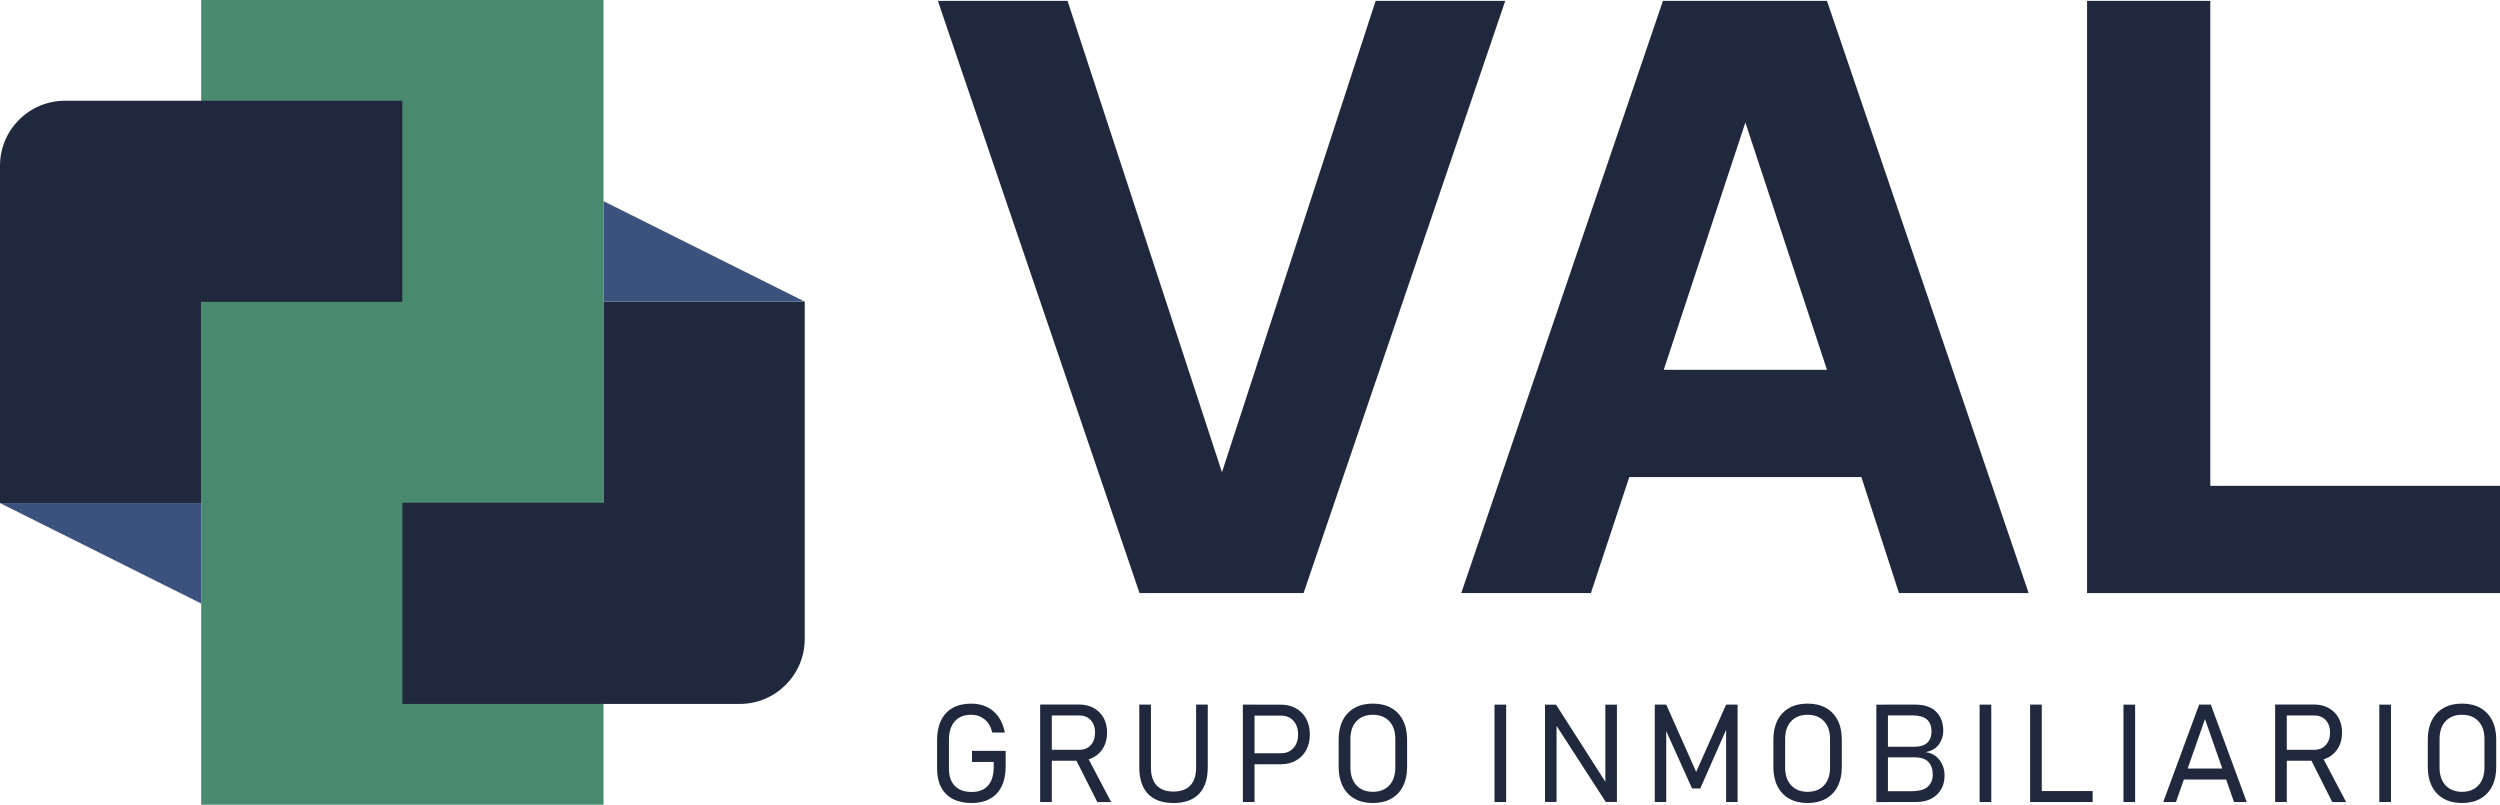 <?xml version="1.0" encoding="UTF-8"?>
<svg id="Layer_1" data-name="Layer 1" xmlns="http://www.w3.org/2000/svg" viewBox="0 0 741.55 238.68">
  <defs>
    <style>
      .cls-1 {
        fill: #3b527e;
      }

      .cls-2 {
        fill: #49896d;
      }

      .cls-3 {
        fill: #20283e;
      }
    </style>
  </defs>
  <path class="cls-3" d="M288.28,222.73h10.02v4.65c0,2.29-.4,4.25-1.19,5.86-.79,1.62-1.94,2.84-3.45,3.69-1.5.84-3.33,1.26-5.47,1.26s-4.02-.4-5.54-1.19c-1.52-.8-2.69-1.95-3.49-3.47-.8-1.52-1.2-3.35-1.2-5.51v-8.52c0-2.29.4-4.24,1.19-5.85.79-1.61,1.94-2.83,3.45-3.68,1.5-.84,3.33-1.26,5.47-1.26,1.77,0,3.35.34,4.72,1.01,1.37.67,2.5,1.65,3.4,2.92.89,1.27,1.52,2.82,1.88,4.65h-3.73c-.44-1.74-1.21-3.05-2.32-3.94-1.11-.89-2.42-1.34-3.93-1.34-2.12,0-3.75.65-4.9,1.96-1.14,1.31-1.72,3.15-1.72,5.54v8.52c0,2.2.59,3.89,1.76,5.09,1.17,1.19,2.83,1.79,4.98,1.79s3.71-.62,4.84-1.87,1.7-3.11,1.7-5.58v-1.45h-6.44v-3.26Z"/>
  <path class="cls-3" d="M308.53,208.98h3.46v28.91h-3.46v-28.91ZM310.3,225.67v-3.26h9.85c1.4,0,2.53-.46,3.38-1.39.85-.92,1.28-2.16,1.29-3.7,0-1.54-.42-2.77-1.27-3.7-.85-.93-1.98-1.39-3.4-1.39h-9.85v-3.26h9.7c1.68,0,3.15.35,4.41,1.04,1.26.7,2.23,1.67,2.93,2.91.69,1.24,1.04,2.71,1.04,4.39s-.35,3.13-1.05,4.38c-.7,1.25-1.68,2.23-2.93,2.92-1.25.7-2.72,1.04-4.4,1.04h-9.7ZM325.48,237.89l-6.62-13.11,3.34-.91,7.39,14.03h-4.11Z"/>
  <path class="cls-3" d="M348.06,238.19c-3.31,0-5.83-.91-7.55-2.72-1.72-1.82-2.58-4.46-2.58-7.93v-18.54h3.46v18.68c0,2.32.57,4.08,1.7,5.29,1.13,1.21,2.79,1.82,4.98,1.82s3.87-.61,5.01-1.82c1.14-1.21,1.71-2.98,1.71-5.29v-18.68h3.46v18.54c0,3.47-.86,6.11-2.59,7.93-1.73,1.82-4.26,2.72-7.58,2.72"/>
  <path class="cls-3" d="M368.66,209h3.46v28.89h-3.46v-28.89ZM370.75,226.69v-3.26h9.24c1.52,0,2.75-.51,3.67-1.54.92-1.03,1.38-2.37,1.38-4.02s-.46-3.05-1.38-4.07c-.92-1.02-2.14-1.53-3.67-1.53h-9.24v-3.26h9.1c1.75,0,3.27.37,4.57,1.1,1.3.73,2.31,1.76,3.03,3.09.72,1.33,1.08,2.88,1.08,4.67s-.36,3.3-1.08,4.63c-.72,1.32-1.73,2.35-3.03,3.09-1.3.74-2.82,1.1-4.57,1.1h-9.1Z"/>
  <path class="cls-3" d="M407.22,238.19c-2.11,0-3.92-.43-5.43-1.28-1.52-.85-2.68-2.08-3.5-3.68-.81-1.6-1.22-3.49-1.22-5.69v-8.19c0-2.21.41-4.11,1.22-5.7.81-1.59,1.98-2.81,3.5-3.67,1.52-.85,3.33-1.28,5.43-1.28s3.92.43,5.43,1.28c1.52.85,2.68,2.08,3.5,3.67.81,1.59,1.22,3.49,1.22,5.7v8.19c0,2.2-.41,4.09-1.22,5.69-.81,1.6-1.98,2.82-3.5,3.68-1.52.85-3.33,1.28-5.43,1.28M407.22,234.87c2.07,0,3.69-.64,4.88-1.93,1.19-1.28,1.78-3.04,1.78-5.26v-8.47c0-2.24-.59-4-1.78-5.27-1.19-1.28-2.81-1.92-4.88-1.92s-3.69.64-4.88,1.92c-1.19,1.28-1.78,3.04-1.78,5.27v8.47c0,2.22.59,3.98,1.78,5.26,1.19,1.28,2.81,1.93,4.88,1.93"/>
  <rect class="cls-3" x="443.3" y="209.01" width="3.46" height="28.89"/>
  <polygon class="cls-3" points="458.28 237.87 458.28 209.01 461.55 209.01 477.01 233.19 476.18 233.04 476.18 209.01 479.61 209.01 479.61 237.87 476.3 237.87 460.7 213.75 461.71 214.07 461.71 237.87 458.28 237.87"/>
  <polygon class="cls-3" points="503.12 228.97 512 209 515.4 209 515.4 237.89 512 237.89 512 214.67 512.24 215.94 504.33 233.88 501.9 233.88 494 216.34 494.24 214.67 494.24 237.89 490.84 237.89 490.84 209 494.24 209 503.12 228.97"/>
  <path class="cls-3" d="M536.17,238.19c-2.11,0-3.92-.43-5.43-1.28-1.52-.85-2.68-2.08-3.5-3.68-.81-1.6-1.22-3.49-1.22-5.69v-8.19c0-2.21.41-4.11,1.22-5.7.81-1.59,1.98-2.81,3.5-3.67,1.52-.85,3.33-1.28,5.43-1.28s3.92.43,5.43,1.28c1.52.85,2.68,2.08,3.5,3.67.81,1.59,1.22,3.49,1.22,5.7v8.19c0,2.2-.41,4.09-1.22,5.69-.81,1.6-1.98,2.82-3.5,3.68-1.52.85-3.33,1.28-5.43,1.28M536.17,234.87c2.07,0,3.69-.64,4.88-1.93,1.19-1.28,1.78-3.04,1.78-5.26v-8.47c0-2.24-.59-4-1.78-5.27-1.19-1.28-2.81-1.92-4.88-1.92s-3.69.64-4.88,1.92c-1.19,1.28-1.78,3.04-1.78,5.27v8.47c0,2.22.59,3.98,1.78,5.26,1.19,1.28,2.81,1.93,4.88,1.93"/>
  <path class="cls-3" d="M556.56,209.01h3.44v28.89h-3.44v-28.89ZM558.94,237.89v-3.2h7.89c2.35,0,4.01-.45,4.99-1.34.98-.89,1.47-2.07,1.47-3.53v-.06c0-1.56-.42-2.81-1.27-3.73-.85-.93-2.24-1.39-4.19-1.39h-8.88v-3.14h8.88c1.68,0,2.95-.39,3.81-1.16.85-.78,1.28-1.92,1.28-3.43s-.47-2.76-1.41-3.54c-.94-.78-2.35-1.17-4.23-1.17h-8.32v-3.2h9c2.85,0,4.97.71,6.36,2.13,1.39,1.42,2.09,3.32,2.09,5.7,0,1.42-.42,2.73-1.26,3.94-.84,1.21-2.18,1.99-4,2.32,1.79.27,3.17,1.05,4.16,2.36.99,1.31,1.48,2.81,1.48,4.51v.06c0,2.36-.76,4.26-2.28,5.7-1.52,1.44-3.59,2.17-6.2,2.17h-9.34Z"/>
  <rect class="cls-3" x="587.19" y="209.01" width="3.46" height="28.89"/>
  <path class="cls-3" d="M602.17,209h3.46v28.89h-3.46v-28.89ZM604.19,234.64h16.53v3.26h-16.53v-3.26Z"/>
  <rect class="cls-3" x="629.86" y="209.01" width="3.46" height="28.89"/>
  <path class="cls-3" d="M641.66,237.89l10.65-28.89h3.46l10.65,28.89h-3.77l-8.61-24.6-8.6,24.6h-3.78ZM646.56,227.96h15.2v3.26h-15.2v-3.26Z"/>
  <path class="cls-3" d="M674.85,208.98h3.46v28.91h-3.46v-28.91ZM676.62,225.67v-3.26h9.85c1.4,0,2.53-.46,3.38-1.39.85-.92,1.28-2.16,1.29-3.7,0-1.54-.42-2.77-1.27-3.7-.85-.93-1.98-1.39-3.4-1.39h-9.85v-3.26h9.7c1.68,0,3.15.35,4.41,1.04,1.26.7,2.23,1.67,2.93,2.91.69,1.24,1.04,2.71,1.04,4.39s-.35,3.13-1.05,4.38c-.7,1.25-1.68,2.23-2.93,2.92-1.25.7-2.72,1.04-4.4,1.04h-9.7ZM691.8,237.89l-6.62-13.11,3.34-.91,7.39,14.03h-4.11Z"/>
  <rect class="cls-3" x="705.75" y="209.01" width="3.46" height="28.89"/>
  <path class="cls-3" d="M730.28,238.19c-2.11,0-3.92-.43-5.43-1.28-1.52-.85-2.68-2.08-3.5-3.68-.81-1.6-1.22-3.49-1.22-5.69v-8.19c0-2.21.41-4.11,1.22-5.7.81-1.59,1.98-2.81,3.5-3.67,1.52-.85,3.33-1.28,5.43-1.28s3.92.43,5.43,1.28c1.52.85,2.68,2.08,3.5,3.67.81,1.59,1.22,3.49,1.22,5.7v8.19c0,2.2-.41,4.09-1.22,5.69-.81,1.6-1.98,2.82-3.5,3.68-1.52.85-3.33,1.28-5.43,1.28M730.28,234.87c2.07,0,3.69-.64,4.88-1.93,1.19-1.28,1.78-3.04,1.78-5.26v-8.47c0-2.24-.59-4-1.78-5.27-1.19-1.28-2.81-1.92-4.88-1.92s-3.69.64-4.88,1.92c-1.19,1.28-1.78,3.04-1.78,5.27v8.47c0,2.22.59,3.98,1.78,5.26,1.19,1.28,2.81,1.93,4.88,1.93"/>
  <polygon class="cls-3" points="338.01 175.92 278.19 .26 316.65 .26 362.46 140.07 408.04 .26 446.49 .26 386.67 175.92 338.01 175.92"/>
  <path class="cls-3" d="M433.44,175.92L493.26.26h48.66l59.82,175.66h-38.46l-11.16-34.42h-68.84l-11.39,34.42h-38.45ZM493.5,109.69h48.42l-24.21-73.35-24.21,73.35Z"/>
  <polygon class="cls-3" points="619.07 175.92 619.07 .26 655.62 .26 655.62 144.11 741.55 144.11 741.55 175.92 619.07 175.92"/>
  <rect class="cls-2" x="59.67" width="119.34" height="238.68"/>
  <path class="cls-3" d="M179.03,89.46h59.67v100.05c0,10.65-8.64,19.29-19.29,19.29h-100.05v-59.67h59.67v-59.67Z"/>
  <path class="cls-3" d="M59.67,149.22v-59.67h59.67V29.88H19.29C8.64,29.88,0,38.51,0,49.17v100.05h59.67Z"/>
  <polygon class="cls-1" points="238.68 89.46 179.03 59.67 179.03 89.46 238.68 89.46"/>
  <polygon class="cls-1" points="0 149.22 59.65 179.01 59.65 149.22 0 149.22"/>
</svg>